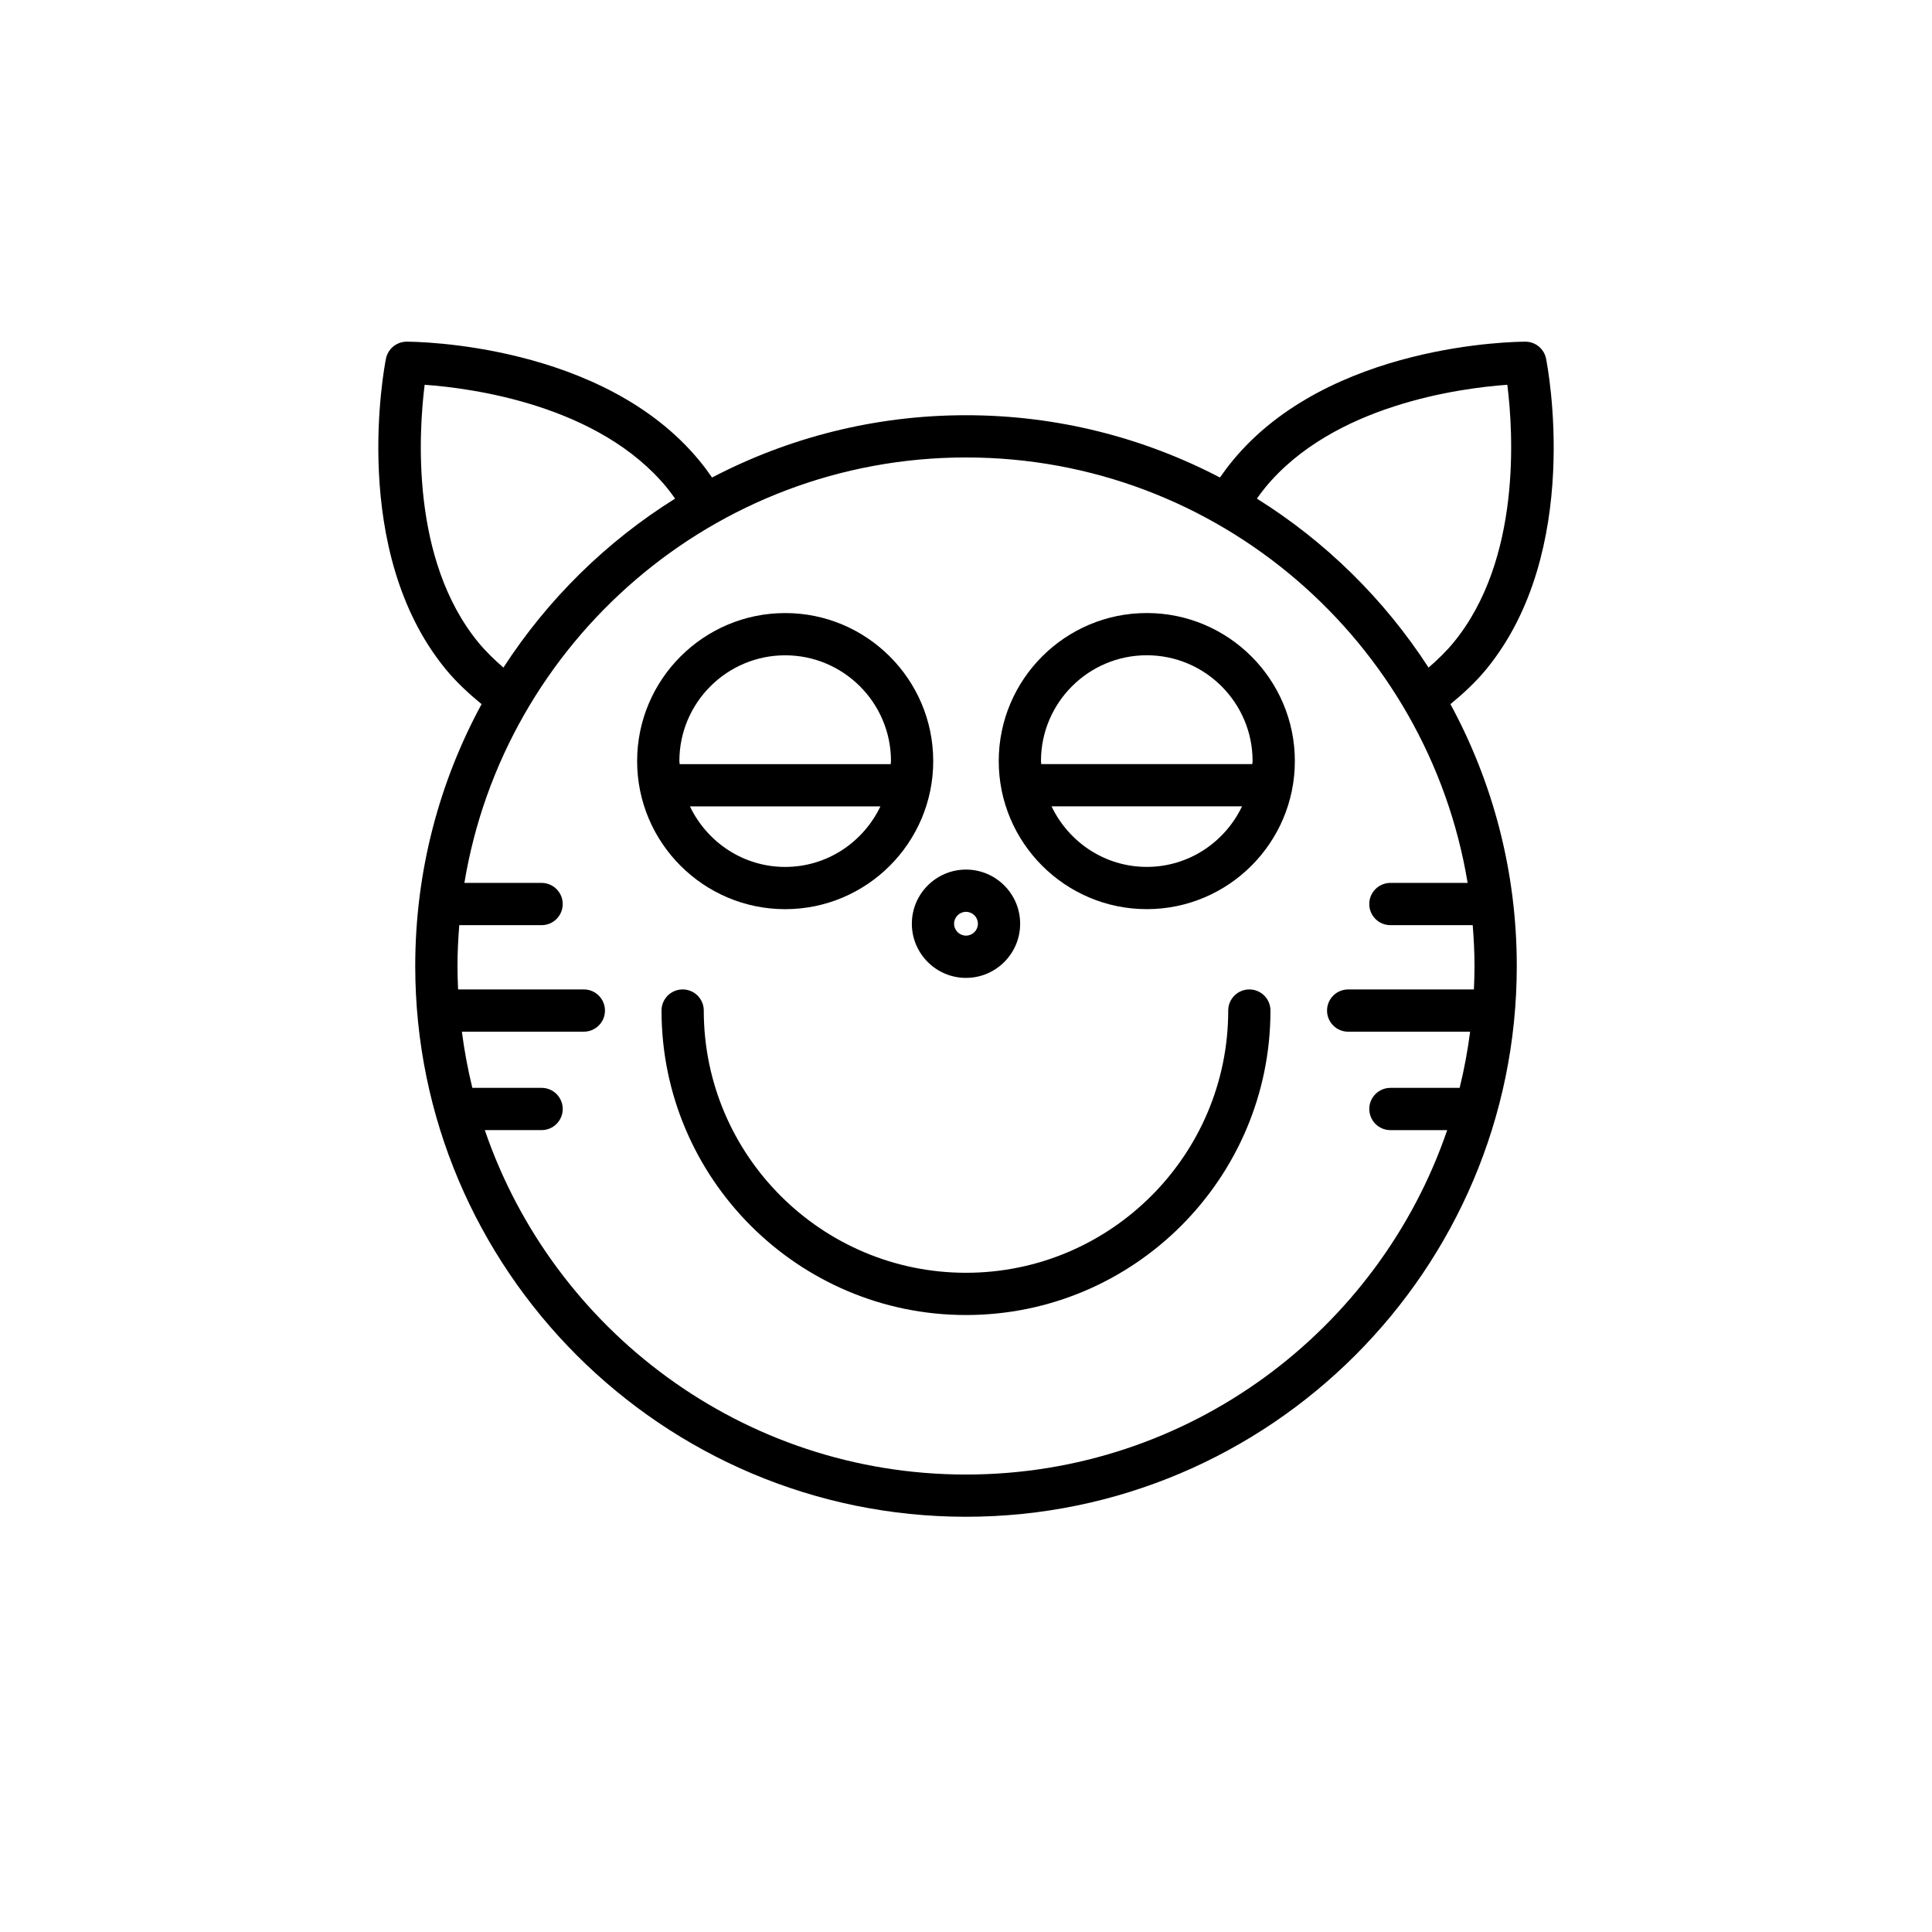 <?xml version="1.0" encoding="UTF-8"?>
<!-- Uploaded to: ICON Repo, www.svgrepo.com, Generator: ICON Repo Mixer Tools -->
<svg fill="#000000" width="800px" height="800px" version="1.1" viewBox="144 144 512 512" xmlns="http://www.w3.org/2000/svg">
 <g>
  <path d="m548.24 234.55h-0.023c-2.383 0-52.012 0.398-77.621 31.609-1.148 1.395-2.246 2.863-3.297 4.387-20.152-10.523-43.031-16.508-67.297-16.508s-47.145 5.984-67.301 16.508c-1.051-1.527-2.148-2.996-3.289-4.387-25.617-31.211-75.25-31.609-77.625-31.609h-0.023c-2.668 0-4.957 1.887-5.484 4.5-0.414 2.07-9.836 51.027 15.852 82.316 2.738 3.336 6 6.371 9.492 9.238-11.211 20.648-17.582 44.289-17.582 69.395 0 80.48 65.48 145.96 145.96 145.96 80.48-0.004 145.96-65.48 145.96-145.96 0-25.102-6.371-48.742-17.582-69.395 3.492-2.867 6.75-5.898 9.484-9.23 25.695-31.297 16.273-80.25 15.859-82.324-0.523-2.617-2.812-4.5-5.481-4.5zm-277.46 79.715c-18.039-21.98-15.797-55.914-14.242-68.297 12.449 0.887 46.168 5.309 64.211 27.297 0.746 0.91 1.457 1.887 2.16 2.871-18.258 11.402-33.809 26.727-45.5 44.785-2.414-2.098-4.688-4.289-6.629-6.656zm262.15 63.715h-20.461c-3.094 0-5.598 2.504-5.598 5.598s2.504 5.598 5.598 5.598h21.816c0.285 3.574 0.473 7.176 0.473 10.824 0 2.082-0.062 4.148-0.156 6.211h-33.324c-3.094 0-5.598 2.504-5.598 5.598s2.504 5.598 5.598 5.598h32.32c-0.656 5.055-1.574 10.023-2.777 14.887h-18.348c-3.094 0-5.598 2.504-5.598 5.598s2.504 5.598 5.598 5.598h15.047c-18.137 53.027-68.434 91.273-127.52 91.273-59.094 0-109.39-38.246-127.52-91.277h15.047c3.094 0 5.598-2.504 5.598-5.598s-2.504-5.598-5.598-5.598h-18.348c-1.199-4.863-2.121-9.832-2.777-14.887h32.32c3.094 0 5.598-2.504 5.598-5.598s-2.504-5.598-5.598-5.598h-33.324c-0.098-2.059-0.16-4.125-0.16-6.207 0-3.648 0.188-7.25 0.473-10.824h21.816c3.094 0 5.598-2.504 5.598-5.598s-2.504-5.598-5.598-5.598h-20.461c10.547-63.867 66.129-112.75 132.94-112.75s122.39 48.879 132.93 112.75zm-3.723-63.711c-1.938 2.363-4.207 4.551-6.625 6.652-11.691-18.059-27.242-33.379-45.496-44.785 0.703-0.984 1.41-1.957 2.164-2.871 18.039-21.988 51.758-26.41 64.207-27.297 1.551 12.383 3.793 46.312-14.25 68.301z"/>
  <path d="m385.65 388.8c0 7.91 6.441 14.352 14.352 14.352 7.91-0.004 14.348-6.441 14.348-14.352 0-7.914-6.438-14.352-14.348-14.352s-14.352 6.438-14.352 14.352zm14.352-3.156c1.738 0 3.152 1.414 3.152 3.152 0 1.742-1.414 3.156-3.152 3.156s-3.156-1.414-3.156-3.152c0-1.742 1.418-3.156 3.156-3.156z"/>
  <path d="m475.09 406.21c-3.094 0-5.598 2.504-5.598 5.598 0 38.316-31.176 69.492-69.492 69.492-38.316 0.004-69.492-31.176-69.492-69.492 0-3.094-2.504-5.598-5.598-5.598s-5.598 2.504-5.598 5.598c0 44.492 36.195 80.688 80.688 80.688s80.688-36.195 80.688-80.688c0-3.094-2.504-5.598-5.598-5.598z"/>
  <path d="m352.08 384.94c21.633 0 39.234-17.602 39.234-39.238 0-21.633-17.602-39.234-39.234-39.234-21.633 0-39.234 17.602-39.234 39.234 0 21.637 17.605 39.238 39.234 39.238zm0-11.195c-11.152 0-20.723-6.594-25.238-16.043h50.477c-4.512 9.449-14.086 16.043-25.238 16.043zm-28.039-28.043c0-15.461 12.578-28.039 28.039-28.039 15.461 0 28.039 12.578 28.039 28.039 0 0.273-0.074 0.531-0.082 0.805l-55.914-0.004c-0.008-0.273-0.082-0.527-0.082-0.801z"/>
  <path d="m447.91 306.46c-21.633 0-39.234 17.602-39.234 39.234 0 21.637 17.602 39.238 39.234 39.238 21.637 0 39.238-17.602 39.238-39.238 0-21.633-17.602-39.234-39.238-39.234zm0 67.277c-11.152 0-20.723-6.594-25.238-16.043h50.48c-4.512 9.449-14.086 16.043-25.242 16.043zm27.961-27.242h-55.922c-0.008-0.273-0.082-0.527-0.082-0.805 0-15.461 12.578-28.039 28.039-28.039 15.465 0 28.043 12.578 28.043 28.039 0.004 0.277-0.07 0.531-0.078 0.805z"/>
 </g>
</svg>
